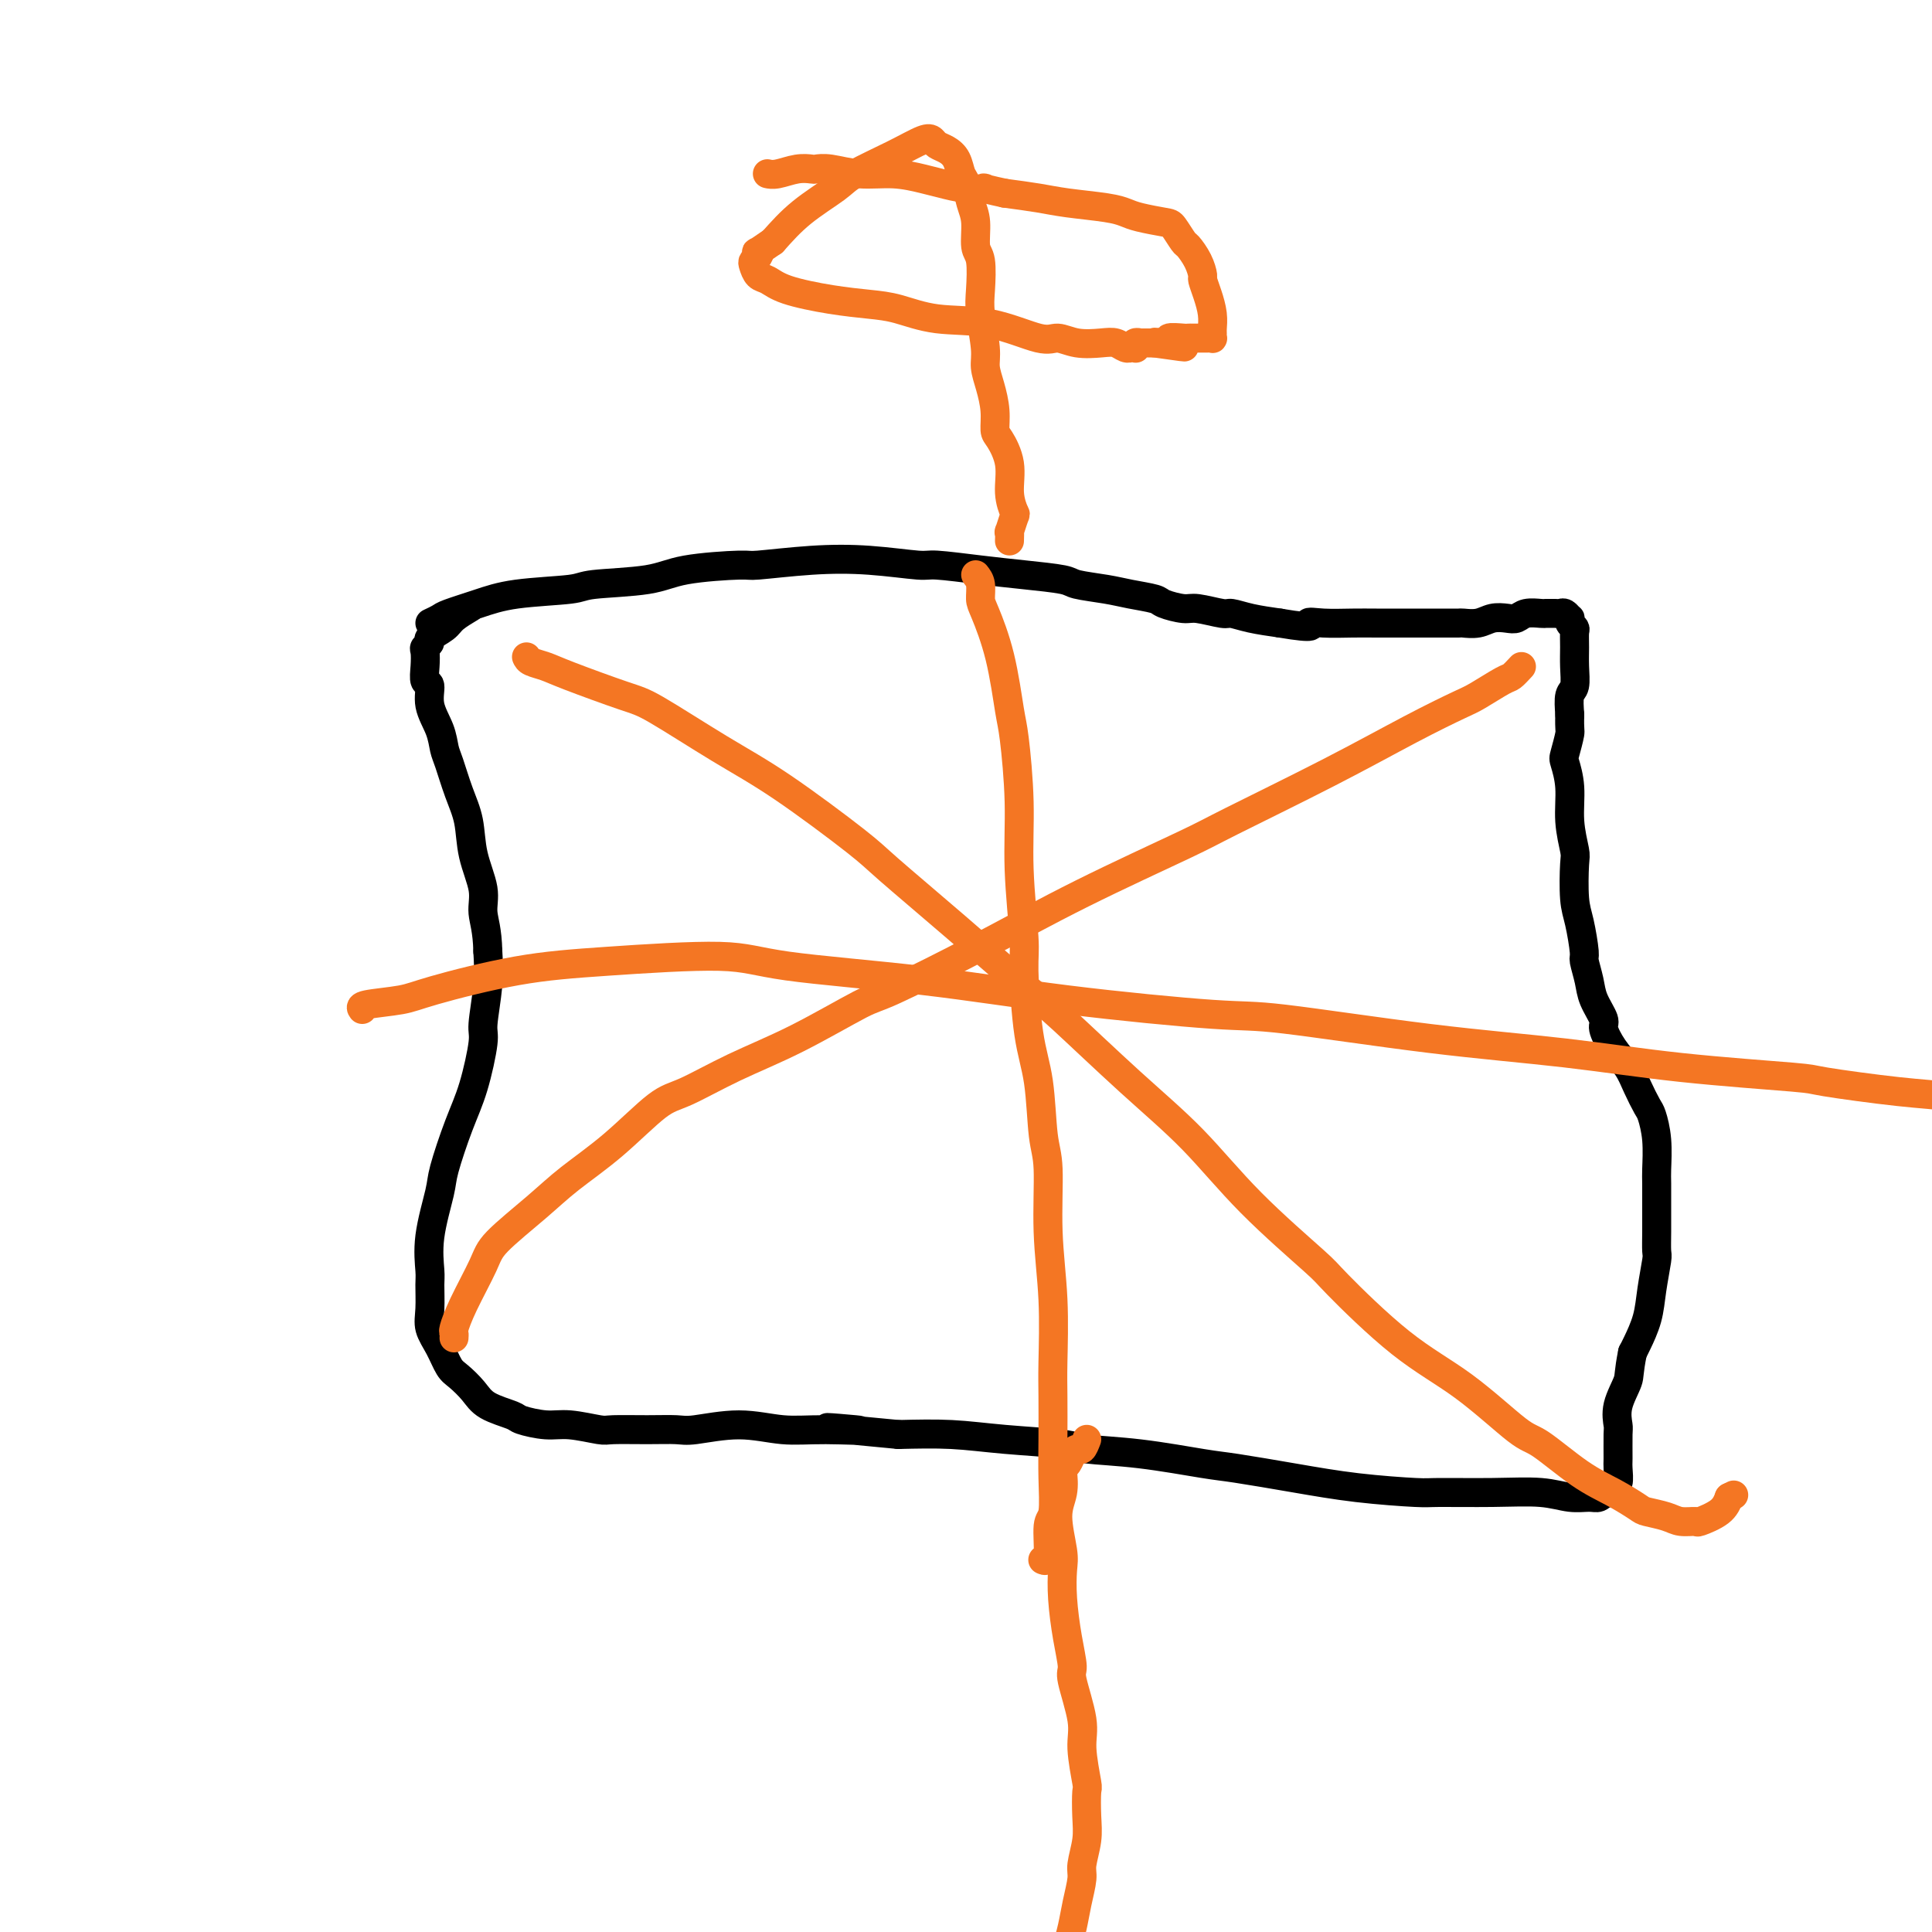 <svg viewBox='0 0 400 400' version='1.1' xmlns='http://www.w3.org/2000/svg' xmlns:xlink='http://www.w3.org/1999/xlink'><g fill='none' stroke='#000000' stroke-width='6' stroke-linecap='round' stroke-linejoin='round'><path d='M89,129c0.758,-0.356 1.517,-0.711 2,-1c0.483,-0.289 0.691,-0.511 2,-1c1.309,-0.489 3.718,-1.243 6,-2c2.282,-0.757 4.438,-1.516 8,-2c3.562,-0.484 8.532,-0.694 11,-1c2.468,-0.306 2.436,-0.708 5,-1c2.564,-0.292 7.724,-0.474 11,-1c3.276,-0.526 4.668,-1.396 8,-2c3.332,-0.604 8.606,-0.943 11,-1c2.394,-0.057 1.910,0.166 4,0c2.090,-0.166 6.755,-0.721 11,-1c4.245,-0.279 8.070,-0.282 12,0c3.930,0.282 7.964,0.849 10,1c2.036,0.151 2.075,-0.114 4,0c1.925,0.114 5.736,0.608 9,1c3.264,0.392 5.981,0.682 9,1c3.019,0.318 6.340,0.663 8,1c1.660,0.337 1.660,0.667 3,1c1.340,0.333 4.018,0.668 6,1c1.982,0.332 3.266,0.662 5,1c1.734,0.338 3.918,0.683 5,1c1.082,0.317 1.061,0.606 2,1c0.939,0.394 2.836,0.893 4,1c1.164,0.107 1.594,-0.179 3,0c1.406,0.179 3.789,0.821 5,1c1.211,0.179 1.249,-0.106 2,0c0.751,0.106 2.215,0.602 4,1c1.785,0.398 3.893,0.699 6,1'/><path d='M265,129c8.220,1.392 6.270,0.373 6,0c-0.270,-0.373 1.140,-0.100 3,0c1.860,0.100 4.171,0.027 6,0c1.829,-0.027 3.178,-0.007 5,0c1.822,0.007 4.117,0.002 5,0c0.883,-0.002 0.353,-0.001 1,0c0.647,0.001 2.469,0.001 4,0c1.531,-0.001 2.769,-0.004 4,0c1.231,0.004 2.455,0.015 3,0c0.545,-0.015 0.411,-0.056 1,0c0.589,0.056 1.900,0.207 3,0c1.100,-0.207 1.990,-0.774 3,-1c1.010,-0.226 2.140,-0.113 3,0c0.860,0.113 1.449,0.227 2,0c0.551,-0.227 1.065,-0.793 2,-1c0.935,-0.207 2.292,-0.055 3,0c0.708,0.055 0.767,0.014 1,0c0.233,-0.014 0.641,0.000 1,0c0.359,-0.000 0.671,-0.015 1,0c0.329,0.015 0.676,0.059 1,0c0.324,-0.059 0.627,-0.223 1,0c0.373,0.223 0.818,0.832 1,1c0.182,0.168 0.101,-0.104 0,0c-0.101,0.104 -0.224,0.586 0,1c0.224,0.414 0.793,0.762 1,1c0.207,0.238 0.052,0.366 0,1c-0.052,0.634 -0.000,1.775 0,3c0.000,1.225 -0.052,2.535 0,4c0.052,1.465 0.206,3.087 0,4c-0.206,0.913 -0.773,1.118 -1,2c-0.227,0.882 -0.113,2.441 0,4'/><path d='M325,148c-0.099,3.310 0.155,3.086 0,4c-0.155,0.914 -0.717,2.966 -1,4c-0.283,1.034 -0.286,1.049 0,2c0.286,0.951 0.860,2.838 1,5c0.140,2.162 -0.156,4.599 0,7c0.156,2.401 0.764,4.766 1,6c0.236,1.234 0.101,1.336 0,3c-0.101,1.664 -0.167,4.889 0,7c0.167,2.111 0.568,3.109 1,5c0.432,1.891 0.894,4.674 1,6c0.106,1.326 -0.145,1.193 0,2c0.145,0.807 0.685,2.554 1,4c0.315,1.446 0.406,2.592 1,4c0.594,1.408 1.692,3.078 2,4c0.308,0.922 -0.173,1.094 0,2c0.173,0.906 1.002,2.544 2,4c0.998,1.456 2.166,2.729 3,4c0.834,1.271 1.334,2.540 2,4c0.666,1.460 1.499,3.113 2,4c0.501,0.887 0.670,1.009 1,2c0.330,0.991 0.821,2.851 1,5c0.179,2.149 0.048,4.586 0,6c-0.048,1.414 -0.012,1.803 0,3c0.012,1.197 -0.000,3.200 0,5c0.000,1.800 0.012,3.397 0,5c-0.012,1.603 -0.048,3.213 0,4c0.048,0.787 0.181,0.749 0,2c-0.181,1.251 -0.678,3.789 -1,6c-0.322,2.211 -0.471,4.095 -1,6c-0.529,1.905 -1.437,3.830 -2,5c-0.563,1.170 -0.782,1.585 -1,2'/><path d='M338,280c-0.879,4.366 -0.575,4.781 -1,6c-0.425,1.219 -1.578,3.241 -2,5c-0.422,1.759 -0.112,3.253 0,4c0.112,0.747 0.026,0.745 0,2c-0.026,1.255 0.007,3.766 0,5c-0.007,1.234 -0.053,1.191 0,2c0.053,0.809 0.206,2.469 0,3c-0.206,0.531 -0.772,-0.068 -1,0c-0.228,0.068 -0.118,0.803 0,1c0.118,0.197 0.242,-0.144 0,0c-0.242,0.144 -0.852,0.775 -1,1c-0.148,0.225 0.166,0.046 0,0c-0.166,-0.046 -0.812,0.041 -1,0c-0.188,-0.041 0.082,-0.211 0,0c-0.082,0.211 -0.515,0.803 -1,1c-0.485,0.197 -1.023,0.000 -2,0c-0.977,-0.000 -2.393,0.197 -4,0c-1.607,-0.197 -3.404,-0.787 -6,-1c-2.596,-0.213 -5.990,-0.049 -10,0c-4.010,0.049 -8.635,-0.018 -11,0c-2.365,0.018 -2.471,0.122 -5,0c-2.529,-0.122 -7.483,-0.470 -12,-1c-4.517,-0.530 -8.597,-1.241 -13,-2c-4.403,-0.759 -9.129,-1.565 -12,-2c-2.871,-0.435 -3.888,-0.497 -7,-1c-3.112,-0.503 -8.319,-1.445 -13,-2c-4.681,-0.555 -8.834,-0.723 -11,-1c-2.166,-0.277 -2.343,-0.662 -5,-1c-2.657,-0.338 -7.792,-0.630 -12,-1c-4.208,-0.370 -7.488,-0.820 -11,-1c-3.512,-0.180 -7.256,-0.090 -11,0'/><path d='M186,297c-23.913,-2.232 -12.196,-1.312 -9,-1c3.196,0.312 -2.128,0.017 -6,0c-3.872,-0.017 -6.293,0.244 -9,0c-2.707,-0.244 -5.699,-0.994 -9,-1c-3.301,-0.006 -6.911,0.731 -9,1c-2.089,0.269 -2.655,0.068 -4,0c-1.345,-0.068 -3.467,-0.003 -6,0c-2.533,0.003 -5.478,-0.055 -7,0c-1.522,0.055 -1.623,0.223 -3,0c-1.377,-0.223 -4.032,-0.835 -6,-1c-1.968,-0.165 -3.250,0.119 -5,0c-1.750,-0.119 -3.967,-0.641 -5,-1c-1.033,-0.359 -0.882,-0.556 -2,-1c-1.118,-0.444 -3.506,-1.136 -5,-2c-1.494,-0.864 -2.092,-1.900 -3,-3c-0.908,-1.100 -2.124,-2.263 -3,-3c-0.876,-0.737 -1.412,-1.048 -2,-2c-0.588,-0.952 -1.229,-2.545 -2,-4c-0.771,-1.455 -1.673,-2.772 -2,-4c-0.327,-1.228 -0.081,-2.366 0,-4c0.081,-1.634 -0.005,-3.762 0,-5c0.005,-1.238 0.101,-1.586 0,-3c-0.101,-1.414 -0.400,-3.896 0,-7c0.400,-3.104 1.498,-6.832 2,-9c0.502,-2.168 0.407,-2.778 1,-5c0.593,-2.222 1.876,-6.056 3,-9c1.124,-2.944 2.091,-4.999 3,-8c0.909,-3.001 1.759,-6.949 2,-9c0.241,-2.051 -0.127,-2.206 0,-4c0.127,-1.794 0.751,-5.227 1,-8c0.249,-2.773 0.125,-4.887 0,-7'/><path d='M101,197c-0.102,-4.536 -0.856,-6.378 -1,-8c-0.144,-1.622 0.323,-3.026 0,-5c-0.323,-1.974 -1.435,-4.520 -2,-7c-0.565,-2.480 -0.584,-4.896 -1,-7c-0.416,-2.104 -1.230,-3.895 -2,-6c-0.770,-2.105 -1.498,-4.522 -2,-6c-0.502,-1.478 -0.779,-2.015 -1,-3c-0.221,-0.985 -0.385,-2.416 -1,-4c-0.615,-1.584 -1.681,-3.321 -2,-5c-0.319,-1.679 0.110,-3.300 0,-4c-0.110,-0.700 -0.757,-0.478 -1,-1c-0.243,-0.522 -0.082,-1.788 0,-3c0.082,-1.212 0.085,-2.369 0,-3c-0.085,-0.631 -0.257,-0.735 0,-1c0.257,-0.265 0.941,-0.691 1,-1c0.059,-0.309 -0.509,-0.500 0,-1c0.509,-0.500 2.095,-1.309 3,-2c0.905,-0.691 1.128,-1.263 2,-2c0.872,-0.737 2.392,-1.639 3,-2c0.608,-0.361 0.304,-0.180 0,0'/></g>
<g fill='none' stroke='#F47623' stroke-width='6' stroke-linecap='round' stroke-linejoin='round'><path d='M202,119c0.433,0.545 0.865,1.091 1,2c0.135,0.909 -0.028,2.182 0,3c0.028,0.818 0.246,1.182 1,3c0.754,1.818 2.043,5.090 3,9c0.957,3.910 1.581,8.458 2,11c0.419,2.542 0.634,3.077 1,6c0.366,2.923 0.885,8.233 1,13c0.115,4.767 -0.173,8.993 0,14c0.173,5.007 0.805,10.797 1,14c0.195,3.203 -0.049,3.820 0,7c0.049,3.180 0.390,8.925 1,13c0.610,4.075 1.488,6.481 2,10c0.512,3.519 0.659,8.153 1,11c0.341,2.847 0.876,3.909 1,7c0.124,3.091 -0.163,8.211 0,13c0.163,4.789 0.775,9.247 1,14c0.225,4.753 0.061,9.803 0,13c-0.061,3.197 -0.020,4.543 0,7c0.020,2.457 0.021,6.025 0,9c-0.021,2.975 -0.062,5.357 0,8c0.062,2.643 0.227,5.545 0,7c-0.227,1.455 -0.845,1.462 -1,3c-0.155,1.538 0.154,4.608 0,6c-0.154,1.392 -0.772,1.105 -1,1c-0.228,-0.105 -0.065,-0.030 0,0c0.065,0.030 0.033,0.015 0,0'/><path d='M75,209c-0.267,-0.341 -0.533,-0.682 1,-1c1.533,-0.318 4.867,-0.612 7,-1c2.133,-0.388 3.067,-0.869 7,-2c3.933,-1.131 10.866,-2.912 17,-4c6.134,-1.088 11.468,-1.485 19,-2c7.532,-0.515 17.263,-1.150 23,-1c5.737,0.150 7.480,1.084 14,2c6.520,0.916 17.815,1.813 28,3c10.185,1.187 19.259,2.663 30,4c10.741,1.337 23.148,2.536 30,3c6.852,0.464 8.149,0.194 15,1c6.851,0.806 19.256,2.687 30,4c10.744,1.313 19.826,2.057 28,3c8.174,0.943 15.439,2.084 24,3c8.561,0.916 18.417,1.608 23,2c4.583,0.392 3.894,0.483 7,1c3.106,0.517 10.008,1.458 15,2c4.992,0.542 8.075,0.684 10,1c1.925,0.316 2.693,0.804 3,1c0.307,0.196 0.154,0.098 0,0'/><path d='M315,138c-0.753,0.814 -1.506,1.628 -2,2c-0.494,0.372 -0.731,0.303 -2,1c-1.269,0.697 -3.572,2.162 -5,3c-1.428,0.838 -1.982,1.051 -4,2c-2.018,0.949 -5.500,2.633 -10,5c-4.500,2.367 -10.020,5.416 -17,9c-6.980,3.584 -15.421,7.703 -20,10c-4.579,2.297 -5.295,2.771 -10,5c-4.705,2.229 -13.400,6.212 -21,10c-7.600,3.788 -14.104,7.379 -21,11c-6.896,3.621 -14.185,7.271 -18,9c-3.815,1.729 -4.155,1.536 -7,3c-2.845,1.464 -8.196,4.585 -13,7c-4.804,2.415 -9.060,4.126 -13,6c-3.940,1.874 -7.565,3.912 -10,5c-2.435,1.088 -3.682,1.225 -6,3c-2.318,1.775 -5.707,5.188 -9,8c-3.293,2.812 -6.489,5.024 -9,7c-2.511,1.976 -4.337,3.717 -7,6c-2.663,2.283 -6.164,5.108 -8,7c-1.836,1.892 -2.009,2.850 -3,5c-0.991,2.150 -2.802,5.490 -4,8c-1.198,2.510 -1.785,4.188 -2,5c-0.215,0.812 -0.058,0.757 0,1c0.058,0.243 0.017,0.784 0,1c-0.017,0.216 -0.008,0.108 0,0'/><path d='M109,136c0.154,0.340 0.309,0.681 1,1c0.691,0.319 1.920,0.618 3,1c1.080,0.382 2.012,0.847 5,2c2.988,1.153 8.033,2.994 11,4c2.967,1.006 3.858,1.176 7,3c3.142,1.824 8.537,5.303 13,8c4.463,2.697 7.993,4.614 13,8c5.007,3.386 11.489,8.243 15,11c3.511,2.757 4.051,3.416 7,6c2.949,2.584 8.308,7.095 14,12c5.692,4.905 11.718,10.206 15,13c3.282,2.794 3.819,3.082 7,6c3.181,2.918 9.007,8.468 14,13c4.993,4.532 9.152,8.048 13,12c3.848,3.952 7.384,8.341 12,13c4.616,4.659 10.311,9.589 13,12c2.689,2.411 2.371,2.305 5,5c2.629,2.695 8.203,8.191 13,12c4.797,3.809 8.816,5.929 13,9c4.184,3.071 8.533,7.092 11,9c2.467,1.908 3.054,1.701 5,3c1.946,1.299 5.252,4.102 8,6c2.748,1.898 4.937,2.891 7,4c2.063,1.109 4.000,2.335 5,3c1.000,0.665 1.063,0.768 2,1c0.937,0.232 2.748,0.593 4,1c1.252,0.407 1.946,0.860 3,1c1.054,0.140 2.468,-0.035 3,0c0.532,0.035 0.182,0.279 1,0c0.818,-0.279 2.805,-1.080 4,-2c1.195,-0.920 1.597,-1.960 2,-3'/><path d='M358,310c1.667,-0.833 0.833,-0.417 0,0'/><path d='M209,112c0.028,-0.934 0.056,-1.868 0,-2c-0.056,-0.132 -0.195,0.539 0,0c0.195,-0.539 0.725,-2.288 1,-3c0.275,-0.712 0.294,-0.388 0,-1c-0.294,-0.612 -0.901,-2.161 -1,-4c-0.099,-1.839 0.311,-3.969 0,-6c-0.311,-2.031 -1.341,-3.965 -2,-5c-0.659,-1.035 -0.946,-1.172 -1,-2c-0.054,-0.828 0.125,-2.346 0,-4c-0.125,-1.654 -0.556,-3.444 -1,-5c-0.444,-1.556 -0.903,-2.879 -1,-4c-0.097,-1.121 0.166,-2.041 0,-4c-0.166,-1.959 -0.762,-4.957 -1,-7c-0.238,-2.043 -0.119,-3.129 0,-5c0.119,-1.871 0.239,-4.525 0,-6c-0.239,-1.475 -0.838,-1.769 -1,-3c-0.162,-1.231 0.112,-3.397 0,-5c-0.112,-1.603 -0.610,-2.643 -1,-4c-0.390,-1.357 -0.672,-3.032 -1,-4c-0.328,-0.968 -0.704,-1.229 -1,-2c-0.296,-0.771 -0.514,-2.051 -1,-3c-0.486,-0.949 -1.242,-1.567 -2,-2c-0.758,-0.433 -1.519,-0.681 -2,-1c-0.481,-0.319 -0.681,-0.709 -1,-1c-0.319,-0.291 -0.758,-0.484 -2,0c-1.242,0.484 -3.286,1.646 -6,3c-2.714,1.354 -6.099,2.899 -8,4c-1.901,1.101 -2.320,1.758 -4,3c-1.680,1.242 -4.623,3.069 -7,5c-2.377,1.931 -4.189,3.965 -6,6'/><path d='M160,50c-4.563,3.191 -3.469,2.168 -3,2c0.469,-0.168 0.313,0.517 0,1c-0.313,0.483 -0.784,0.762 -1,1c-0.216,0.238 -0.178,0.435 0,1c0.178,0.565 0.497,1.500 1,2c0.503,0.500 1.192,0.567 2,1c0.808,0.433 1.737,1.234 4,2c2.263,0.766 5.861,1.498 9,2c3.139,0.502 5.821,0.773 8,1c2.179,0.227 3.857,0.410 6,1c2.143,0.590 4.753,1.587 8,2c3.247,0.413 7.131,0.240 11,1c3.869,0.760 7.722,2.451 10,3c2.278,0.549 2.981,-0.045 4,0c1.019,0.045 2.354,0.730 4,1c1.646,0.270 3.603,0.125 5,0c1.397,-0.125 2.234,-0.230 3,0c0.766,0.230 1.459,0.795 2,1c0.541,0.205 0.928,0.051 1,0c0.072,-0.051 -0.173,0.000 0,0c0.173,-0.000 0.763,-0.053 1,0c0.237,0.053 0.120,0.210 0,0c-0.120,-0.210 -0.244,-0.788 0,-1c0.244,-0.212 0.855,-0.057 1,0c0.145,0.057 -0.178,0.015 0,0c0.178,-0.015 0.856,-0.004 1,0c0.144,0.004 -0.244,0.001 0,0c0.244,-0.001 1.122,-0.001 2,0'/><path d='M239,71c11.850,1.685 3.476,0.399 1,0c-2.476,-0.399 0.947,0.089 2,0c1.053,-0.089 -0.264,-0.756 0,-1c0.264,-0.244 2.108,-0.065 3,0c0.892,0.065 0.830,0.018 1,0c0.170,-0.018 0.570,-0.005 1,0c0.430,0.005 0.890,0.001 1,0c0.110,-0.001 -0.128,0.001 0,0c0.128,-0.001 0.623,-0.004 1,0c0.377,0.004 0.637,0.013 1,0c0.363,-0.013 0.830,-0.050 1,0c0.170,0.050 0.043,0.187 0,0c-0.043,-0.187 -0.001,-0.698 0,-1c0.001,-0.302 -0.038,-0.394 0,-1c0.038,-0.606 0.152,-1.726 0,-3c-0.152,-1.274 -0.570,-2.703 -1,-4c-0.430,-1.297 -0.874,-2.464 -1,-3c-0.126,-0.536 0.065,-0.441 0,-1c-0.065,-0.559 -0.385,-1.771 -1,-3c-0.615,-1.229 -1.526,-2.476 -2,-3c-0.474,-0.524 -0.511,-0.325 -1,-1c-0.489,-0.675 -1.432,-2.222 -2,-3c-0.568,-0.778 -0.763,-0.786 -2,-1c-1.237,-0.214 -3.518,-0.635 -5,-1c-1.482,-0.365 -2.165,-0.675 -3,-1c-0.835,-0.325 -1.822,-0.664 -4,-1c-2.178,-0.336 -5.548,-0.667 -8,-1c-2.452,-0.333 -3.986,-0.666 -6,-1c-2.014,-0.334 -4.507,-0.667 -7,-1'/><path d='M208,40c-6.147,-1.323 -4.014,-1.129 -4,-1c0.014,0.129 -2.091,0.193 -4,0c-1.909,-0.193 -3.624,-0.644 -5,-1c-1.376,-0.356 -2.414,-0.617 -4,-1c-1.586,-0.383 -3.719,-0.887 -6,-1c-2.281,-0.113 -4.710,0.165 -7,0c-2.290,-0.165 -4.441,-0.772 -6,-1c-1.559,-0.228 -2.527,-0.075 -3,0c-0.473,0.075 -0.453,0.073 -1,0c-0.547,-0.073 -1.662,-0.215 -3,0c-1.338,0.215 -2.899,0.789 -4,1c-1.101,0.211 -1.743,0.060 -2,0c-0.257,-0.060 -0.128,-0.030 0,0'/><path d='M225,298c-0.334,0.861 -0.667,1.723 -1,2c-0.333,0.277 -0.664,-0.030 -1,0c-0.336,0.030 -0.677,0.398 -1,1c-0.323,0.602 -0.627,1.438 -1,2c-0.373,0.562 -0.814,0.850 -1,1c-0.186,0.150 -0.116,0.163 0,1c0.116,0.837 0.279,2.499 0,4c-0.279,1.501 -1.000,2.839 -1,5c0.000,2.161 0.722,5.143 1,7c0.278,1.857 0.111,2.589 0,4c-0.111,1.411 -0.165,3.500 0,6c0.165,2.500 0.551,5.410 1,8c0.449,2.590 0.961,4.859 1,6c0.039,1.141 -0.396,1.153 0,3c0.396,1.847 1.622,5.529 2,8c0.378,2.471 -0.094,3.730 0,6c0.094,2.270 0.753,5.549 1,7c0.247,1.451 0.081,1.072 0,2c-0.081,0.928 -0.077,3.164 0,5c0.077,1.836 0.228,3.274 0,5c-0.228,1.726 -0.835,3.741 -1,5c-0.165,1.259 0.114,1.763 0,3c-0.114,1.237 -0.619,3.208 -1,5c-0.381,1.792 -0.638,3.405 -1,5c-0.362,1.595 -0.829,3.173 -1,4c-0.171,0.827 -0.045,0.905 0,2c0.045,1.095 0.009,3.208 0,5c-0.009,1.792 0.008,3.264 0,5c-0.008,1.736 -0.041,3.737 0,5c0.041,1.263 0.154,1.790 0,3c-0.154,1.210 -0.577,3.105 -1,5'/><path d='M220,428c-0.791,10.103 -0.268,5.862 0,5c0.268,-0.862 0.282,1.657 0,3c-0.282,1.343 -0.860,1.511 -1,2c-0.140,0.489 0.159,1.300 0,2c-0.159,0.700 -0.775,1.289 -1,2c-0.225,0.711 -0.060,1.543 0,2c0.060,0.457 0.016,0.538 0,1c-0.016,0.462 -0.004,1.305 0,2c0.004,0.695 0.001,1.243 0,2c-0.001,0.757 -0.001,1.724 0,2c0.001,0.276 0.001,-0.137 0,0c-0.001,0.137 -0.004,0.825 0,1c0.004,0.175 0.015,-0.164 0,0c-0.015,0.164 -0.057,0.832 0,1c0.057,0.168 0.211,-0.165 0,0c-0.211,0.165 -0.789,0.828 -1,1c-0.211,0.172 -0.057,-0.146 0,0c0.057,0.146 0.016,0.756 0,1c-0.016,0.244 -0.008,0.122 0,0'/></g>
</svg>